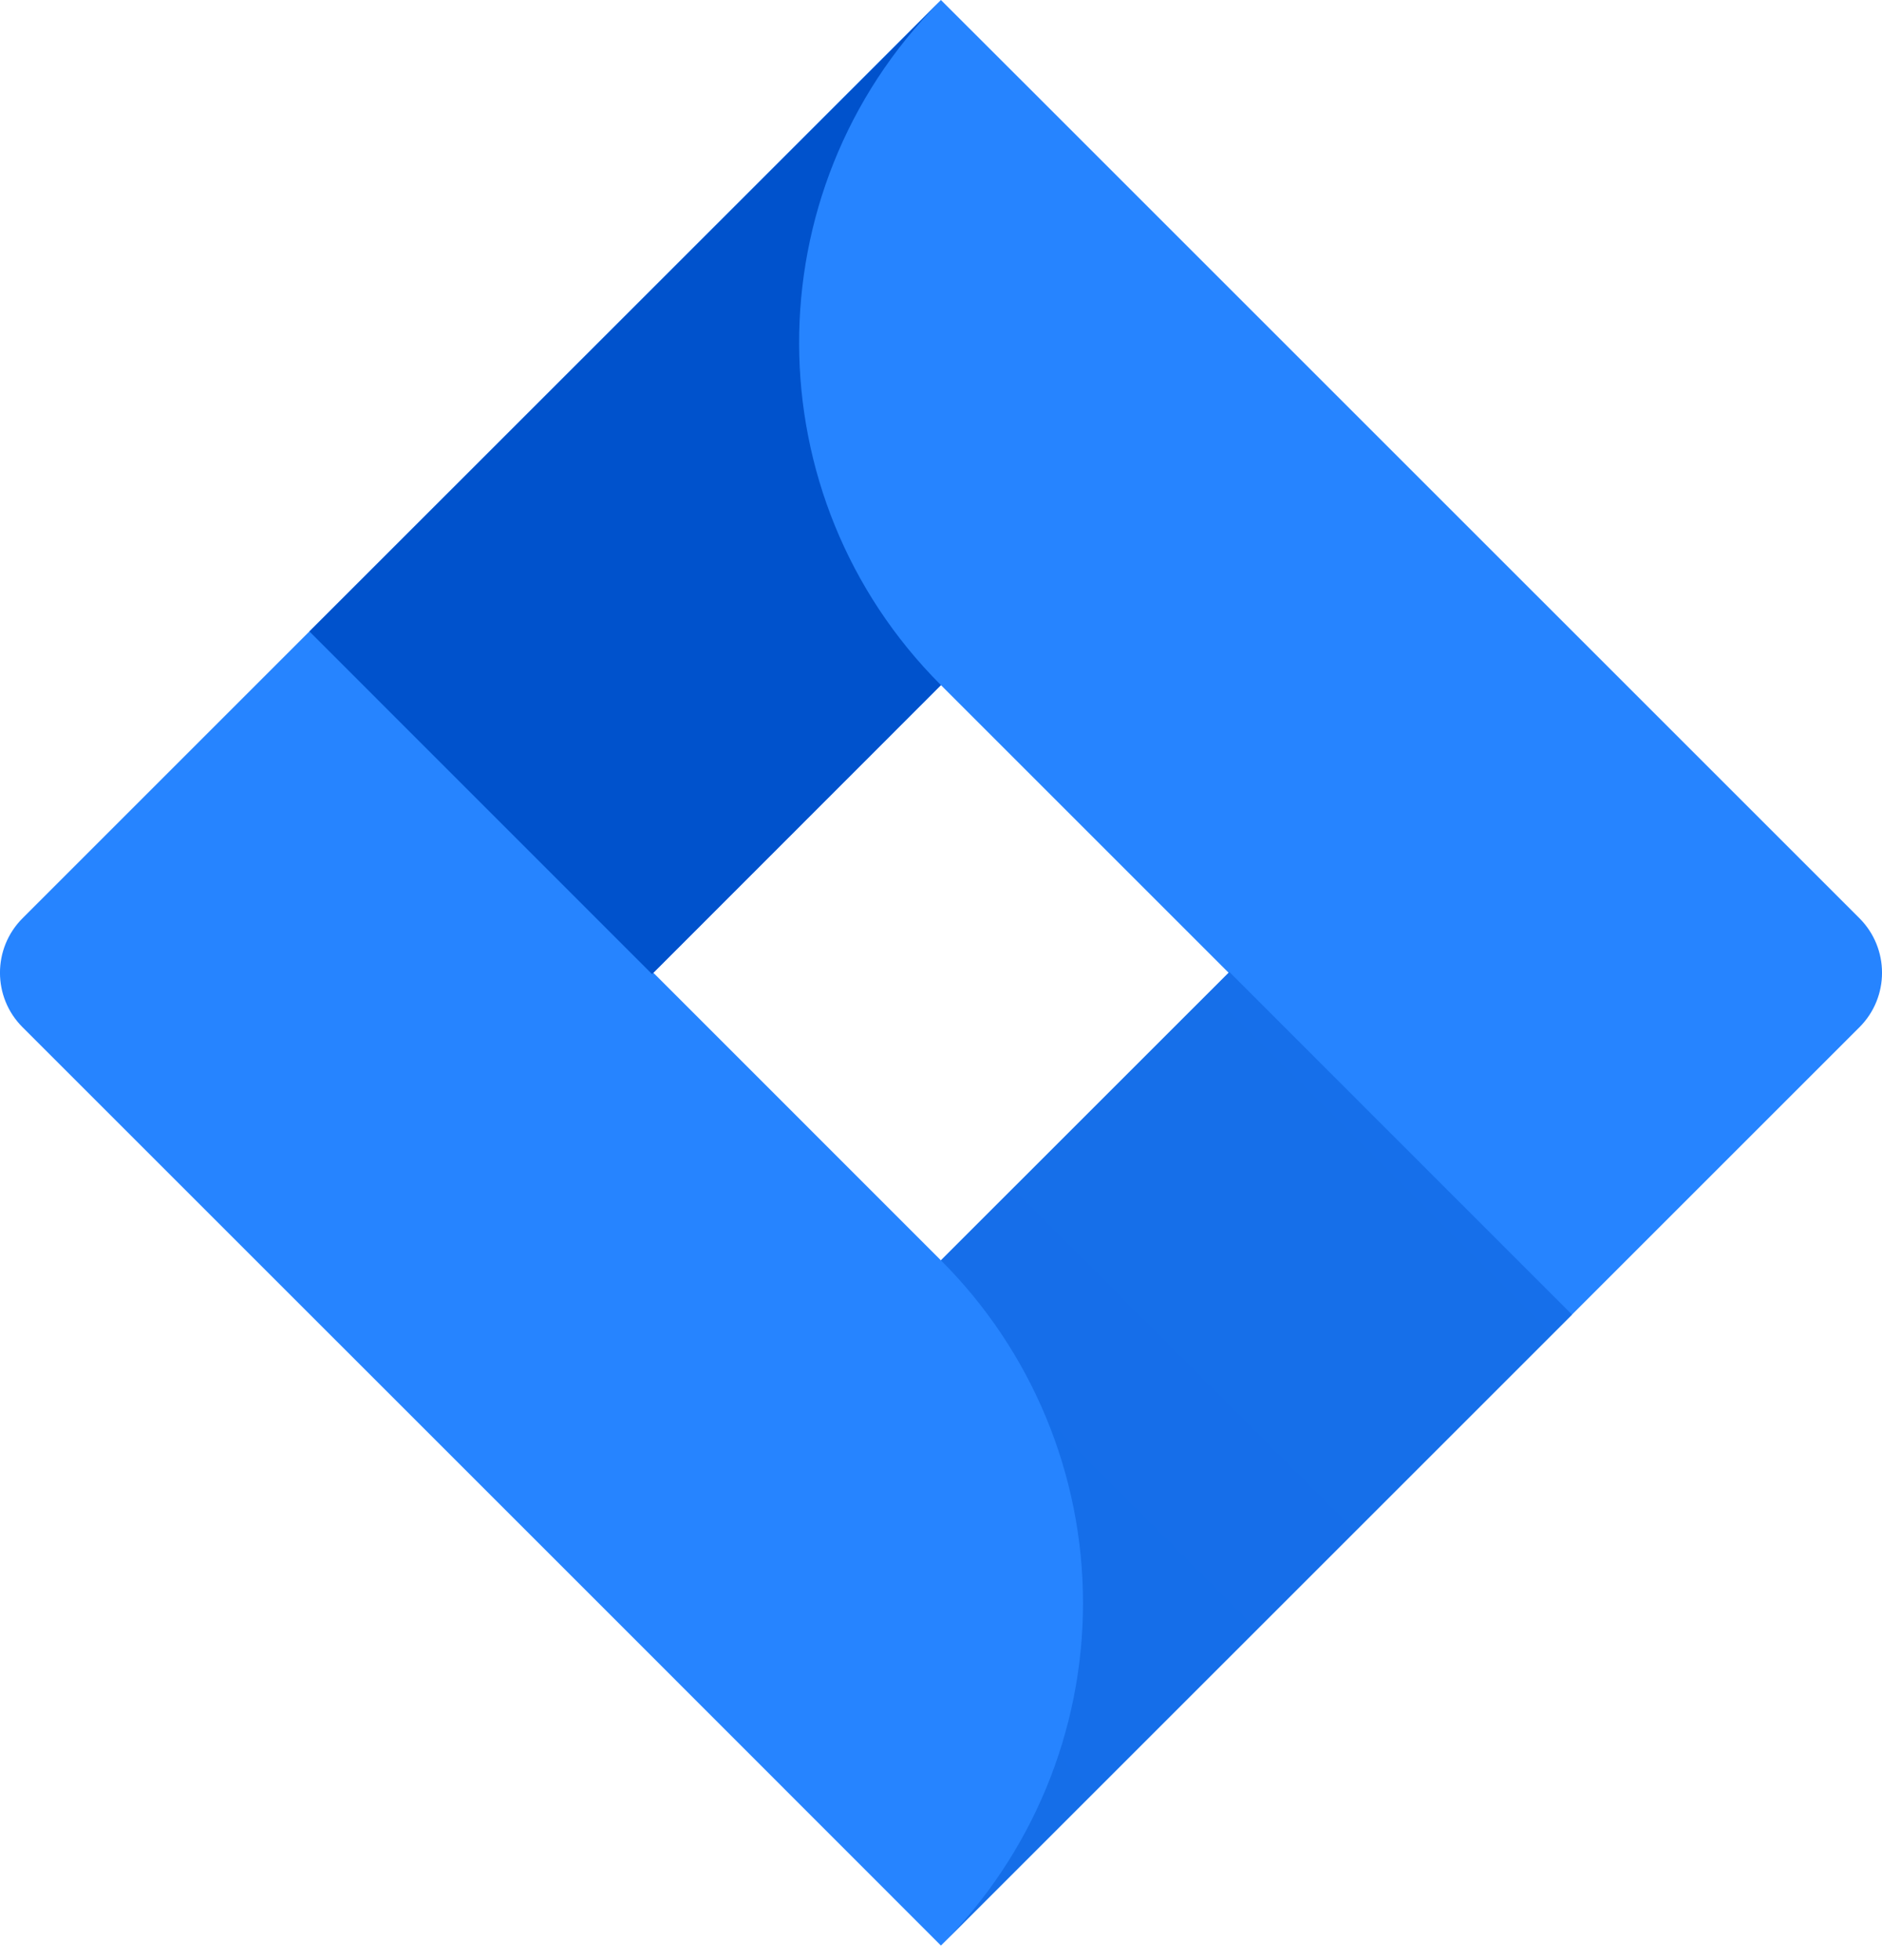 <svg width="24" height="25" viewBox="0 0 24 25" fill="none" xmlns="http://www.w3.org/2000/svg">
<path d="M23.713 11.712L13.034 1.034L11.999 0L0.287 11.712C-0.096 12.096 -0.096 12.718 0.287 13.101L7.631 20.444L11.999 24.814L23.713 13.101C24.096 12.718 24.096 12.096 23.713 11.712ZM11.999 16.075L8.332 12.407L11.999 8.738L15.668 12.407L11.999 16.075Z" fill="#2684FF"/>
<path d="M11.999 8.738C9.598 6.336 9.586 2.445 11.974 0.029L3.946 8.054L8.315 12.424L11.999 8.738Z" fill="url(#paint0_linear_341_4222)"/>
<path d="M15.678 12.397L11.999 16.075C13.159 17.233 13.811 18.805 13.811 20.445C13.811 22.084 13.159 23.655 11.999 24.814L20.047 16.767L15.678 12.397Z" fill="url(#paint1_linear_341_4222)"/>
<defs>
<linearGradient id="paint0_linear_341_4222" x1="510.076" y1="592.124" x2="211.391" y2="890.734" gradientUnits="userSpaceOnUse">
<stop stop-color="#0052CC"/>
<stop offset="1" stop-color="#2684FF"/>
</linearGradient>
<linearGradient id="paint1_linear_341_4222" x1="313.496" y1="655.081" x2="611.155" y2="357.422" gradientUnits="userSpaceOnUse">
<stop stop-color="#0052CC"/>
<stop offset="1" stop-color="#2684FF"/>
</linearGradient>
</defs>
</svg>

